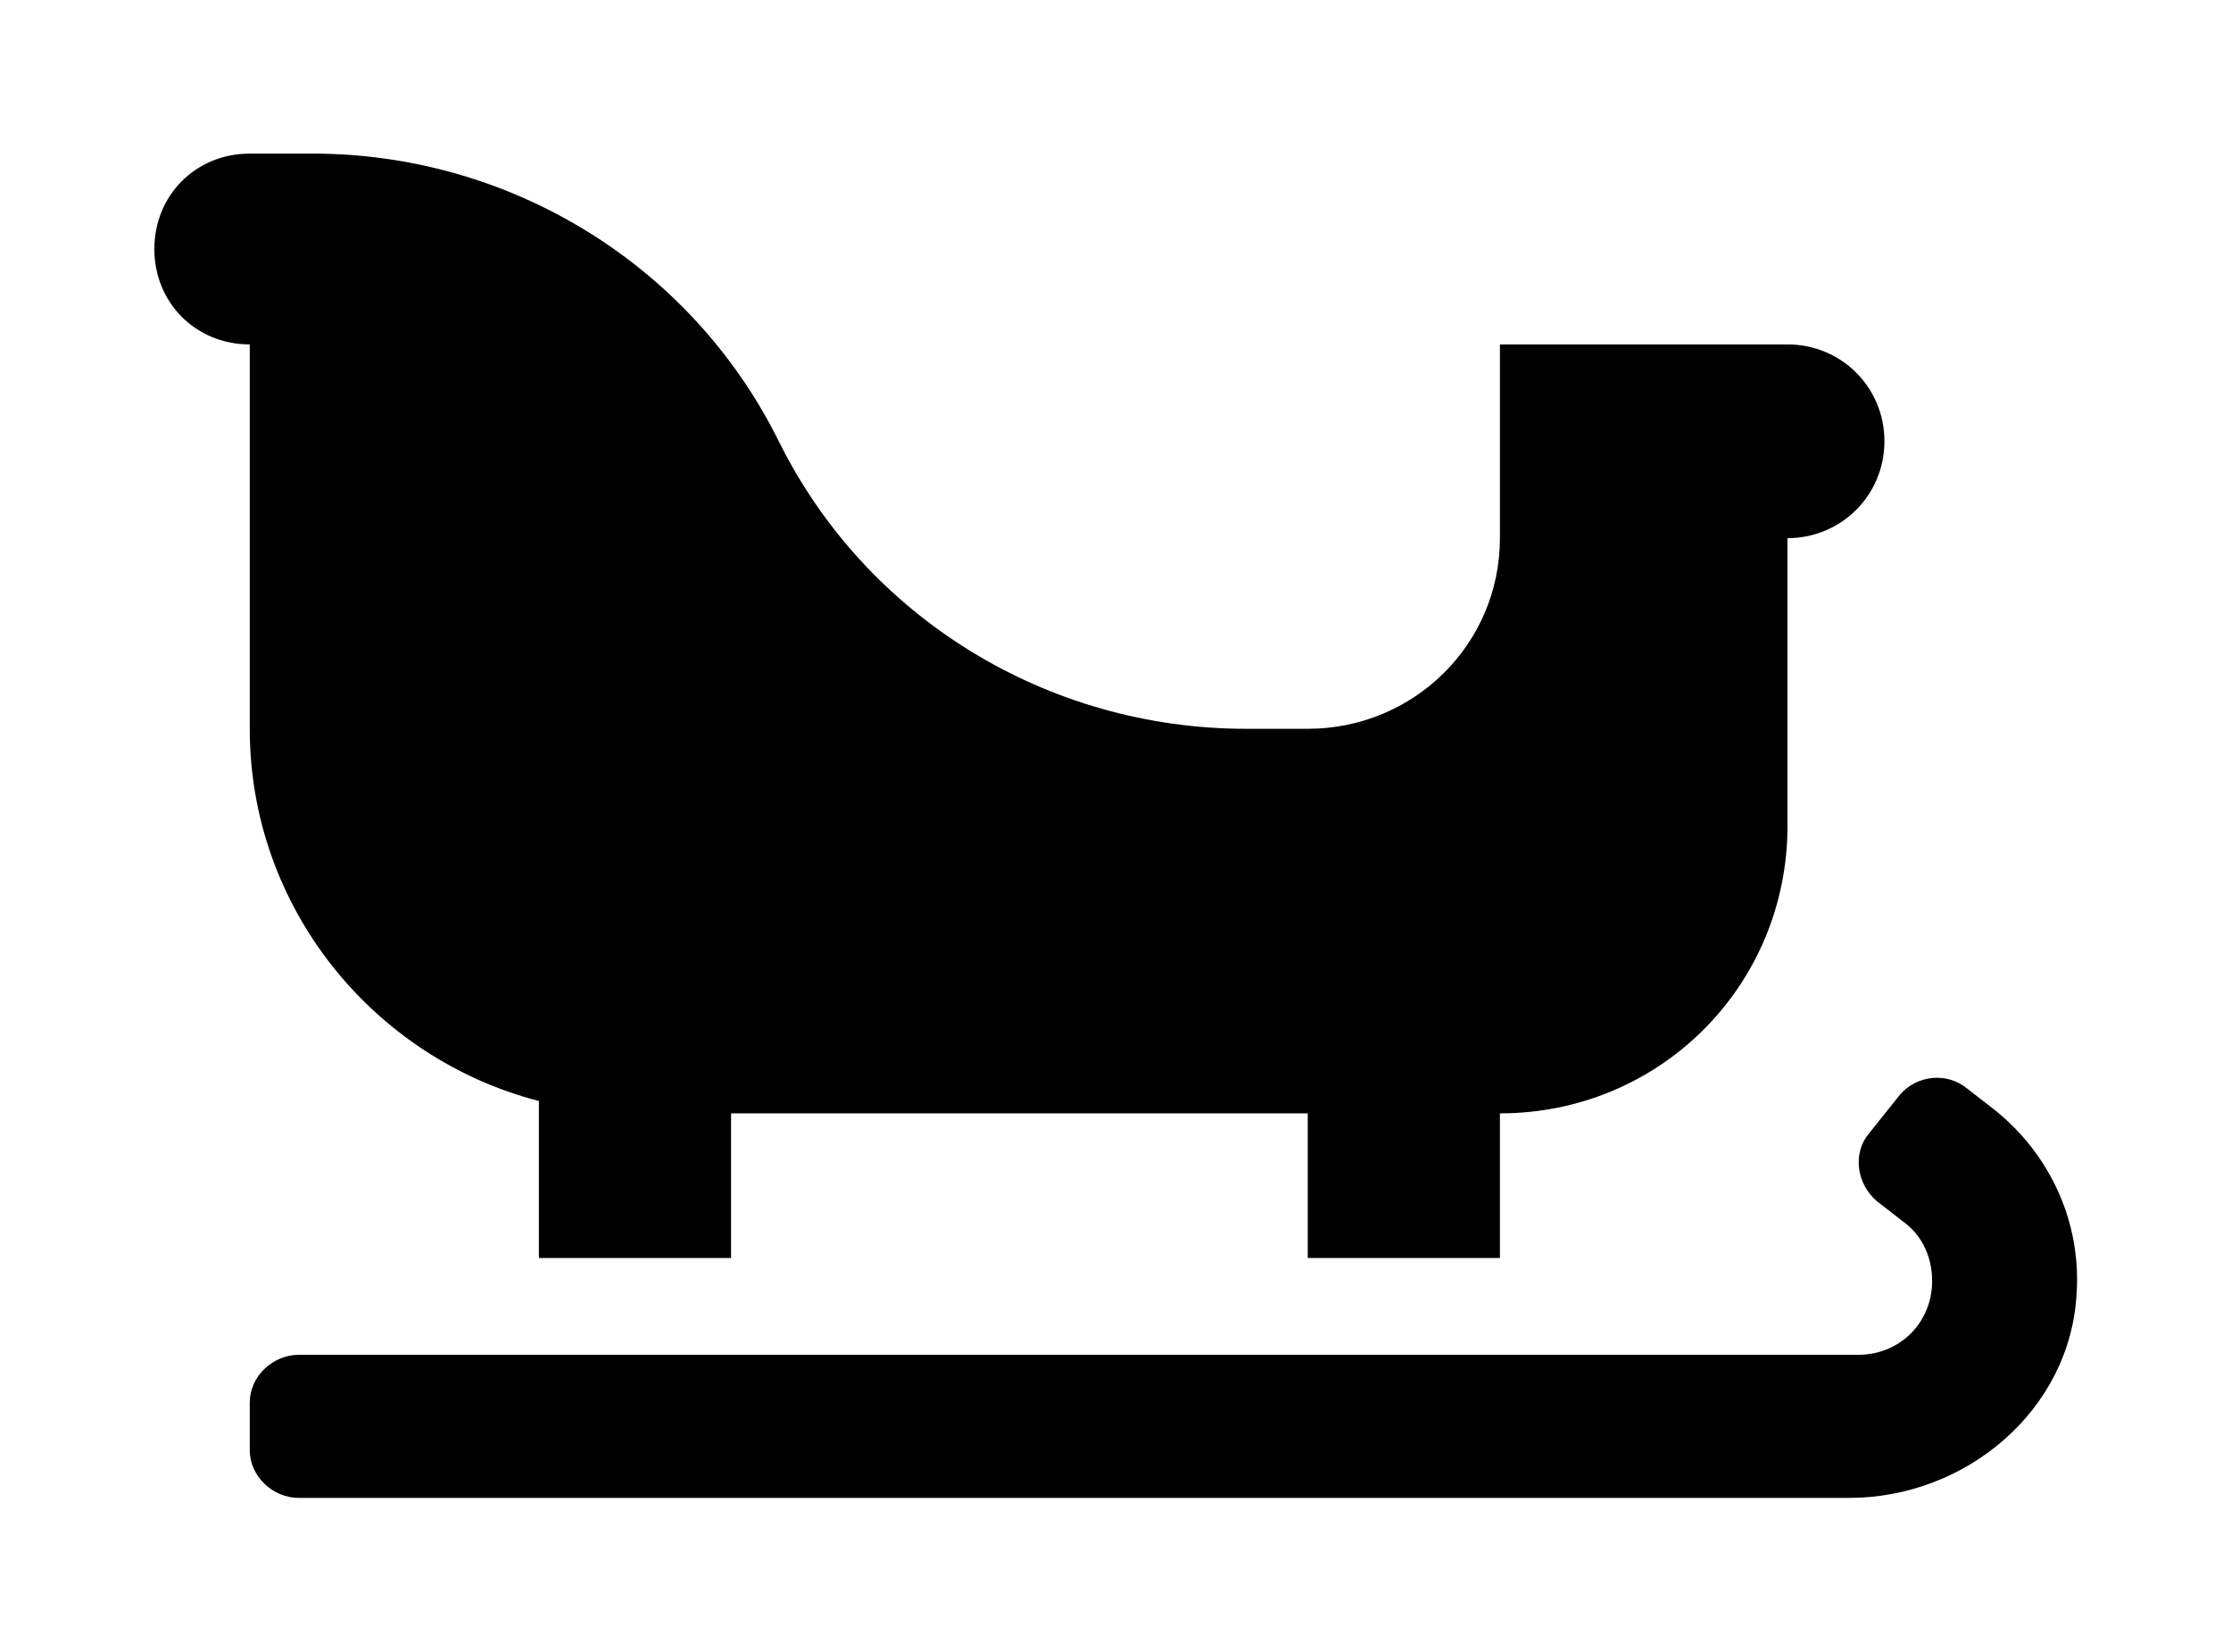 <?xml version='1.0' encoding='UTF-8'?>
<!-- This file was generated by dvisvgm 2.13.3 -->
<svg version='1.1' xmlns='http://www.w3.org/2000/svg' xmlns:xlink='http://www.w3.org/1999/xlink' viewBox='-215.28 -215.28 43.215 32'>
<title>\faSleigh</title>
<desc Packages='' CommandUnicode='U+1F6F7' UnicodePackages='[utf8]{inputenc}'/>
<defs>
<path id='g0-1' d='M11.925-1.893L11.746-2.032C11.616-2.142 11.417-2.122 11.308-1.993L11.108-1.743C10.999-1.614 11.029-1.415 11.158-1.305L11.337-1.166C11.457-1.076 11.517-.936 11.517-.787C11.517-.518 11.308-.309 11.039-.309H.936C.767-.309 .618-.169 .618 0V.309C.618 .478 .767 .618 .936 .618H10.979C11.736 .618 12.413 .05 12.453-.707C12.483-1.166 12.284-1.604 11.925-1.893ZM.618-4.364C.618-3.208 1.415-2.232 2.491-1.953V-.936H3.736V-1.873H7.472V-.936H8.717V-1.873C9.753-1.873 10.58-2.7 10.58-3.736V-5.599C10.929-5.599 11.208-5.878 11.208-6.227S10.929-6.854 10.58-6.854H8.717V-5.599C8.717-4.912 8.159-4.364 7.472-4.364H7.073C5.788-4.364 4.613-5.081 4.045-6.227S2.301-8.09 1.026-8.09H.618C.269-8.09 0-7.821 0-7.472S.269-6.854 .618-6.854V-4.364Z'/>
</defs>
<g id='page1' transform='scale(2.99)'>
<use x='-71' y='-62.915' xlink:href='#g0-1'/>
</g>
</svg>
